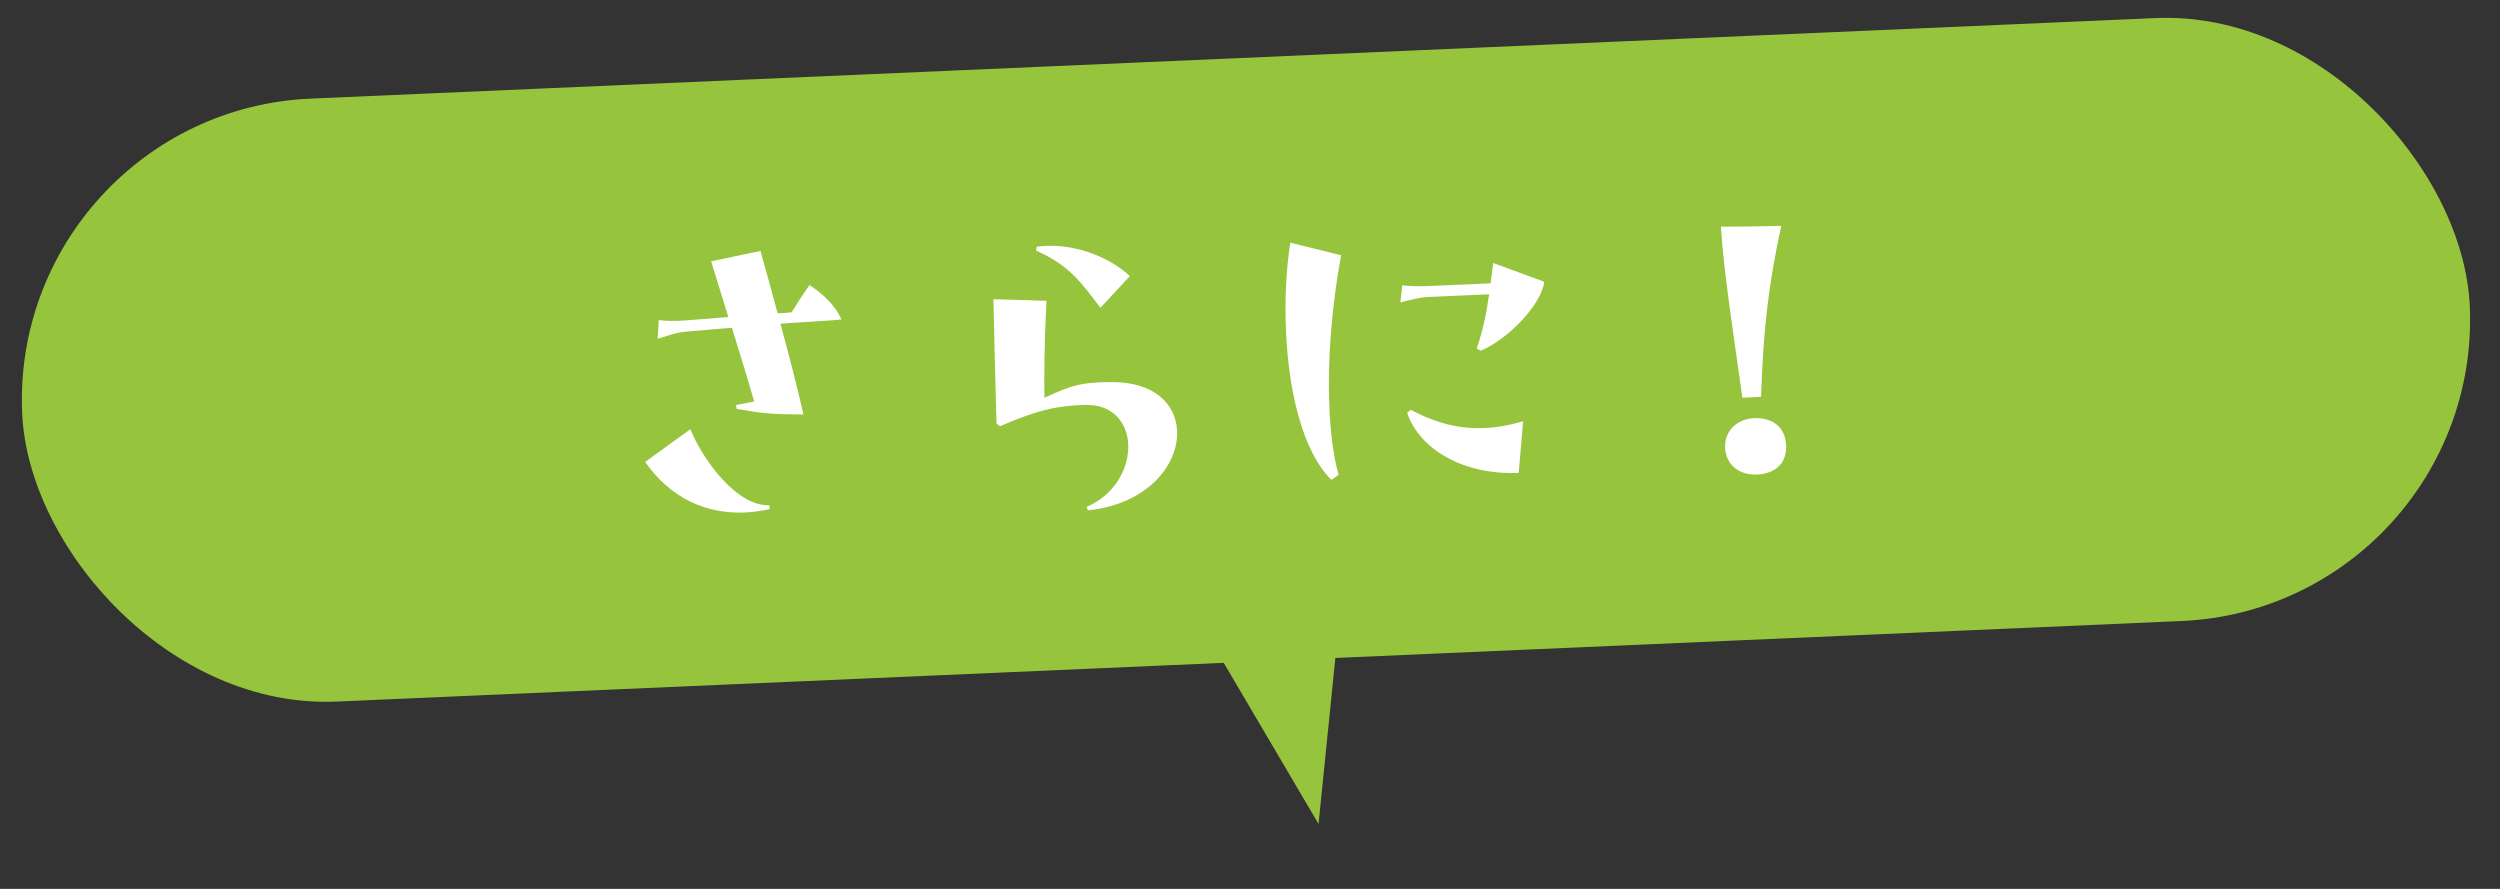 <svg width="270" height="96" viewBox="0 0 270 96" fill="none" xmlns="http://www.w3.org/2000/svg">
<rect x="0" y="0" width="270" height="96" fill="#333333" stroke="none"/>
<path d="M142.402 88.985L126.539 62.033L145.339 60.006L142.402 88.985Z" fill="#96C53D"/>
<rect x="0.973" y="12.073" width="264.596" height="65.179" rx="32.59" transform="rotate(-2.5 0.973 12.073)" fill="#96C53D"/>
<path d="M86.003 34.841C85.5 34.863 84.914 34.931 84.285 34.958C85.186 38.282 86.094 41.732 86.773 44.771C82.945 44.728 82.564 44.66 79.558 44.161L79.497 43.743L81.457 43.364C80.863 41.329 79.978 38.383 79.049 35.397L73.981 35.828C72.934 35.916 71.611 36.436 71.029 36.588L71.151 34.565C71.702 34.667 72.922 34.697 73.97 34.61C75.059 34.52 76.777 34.403 78.662 34.237C78.023 32.121 77.342 30.006 76.802 28.222L82.134 27.107C82.682 29.058 83.33 31.384 83.983 33.836C84.529 33.812 85.032 33.79 85.492 33.728C86.121 32.734 86.71 31.783 87.424 30.785C88.332 31.376 90.113 32.686 90.865 34.503C89.82 34.632 87.218 34.746 86.003 34.841ZM69.676 49.89L74.566 46.355C75.749 49.372 79.472 54.717 83.08 54.559L83.141 54.977C82.225 55.185 81.305 55.309 80.424 55.348C76.312 55.528 72.455 53.846 69.676 49.89ZM111.897 27.068L111.962 26.645C112.296 26.588 112.632 26.574 113.009 26.557C116.534 26.403 120.092 27.972 122.022 29.821L118.85 33.239C116.756 30.514 115.54 28.675 111.897 27.068ZM107.291 32.314L113.016 32.484C112.769 37.414 112.762 41.114 112.801 42.962C115.891 41.524 116.807 41.316 119.874 41.266C124.663 41.183 126.998 43.645 127.125 46.541C127.284 50.191 123.939 54.457 117.493 55.117L117.351 54.745C120.447 53.432 121.959 50.508 121.849 47.99C121.748 45.682 120.232 43.688 117.291 43.733C114.518 43.77 112.141 44.21 108.016 46.029L107.626 45.752C107.503 41.007 107.392 37.523 107.291 32.314ZM139.353 26.206L144.836 27.564C142.971 37.819 143.278 46.76 144.568 51.286L143.793 51.825C140.718 48.806 139.176 42.357 138.888 35.769C138.745 32.496 138.894 29.169 139.353 26.206ZM154.272 30.893L160.985 30.6L161.268 28.402L166.78 30.431C166.466 32.883 162.93 36.611 159.916 37.878L159.485 37.645C160.156 35.681 160.504 34.027 160.827 31.784L154.239 32.072C153.19 32.118 151.862 32.512 151.238 32.666L151.451 30.806C152.002 30.909 153.223 30.939 154.272 30.893ZM151.968 44.573L152.375 44.261C156.723 46.593 160.427 46.684 164.495 45.497L164.023 51.067C157.981 51.331 153.274 48.468 151.968 44.573ZM190.192 42.862L188.178 42.95C187.201 35.972 186.152 29.291 185.858 24.47C188.087 24.498 190.565 24.432 192.371 24.395C190.974 30.93 190.455 35.41 190.192 42.862ZM189.718 51.249C187.871 51.329 186.393 50.217 186.313 48.37C186.232 46.524 187.606 45.245 189.452 45.164C191.256 45.086 192.809 45.985 192.9 48.083C192.987 50.055 191.732 51.161 189.718 51.249Z" fill="white"/>
</svg>
